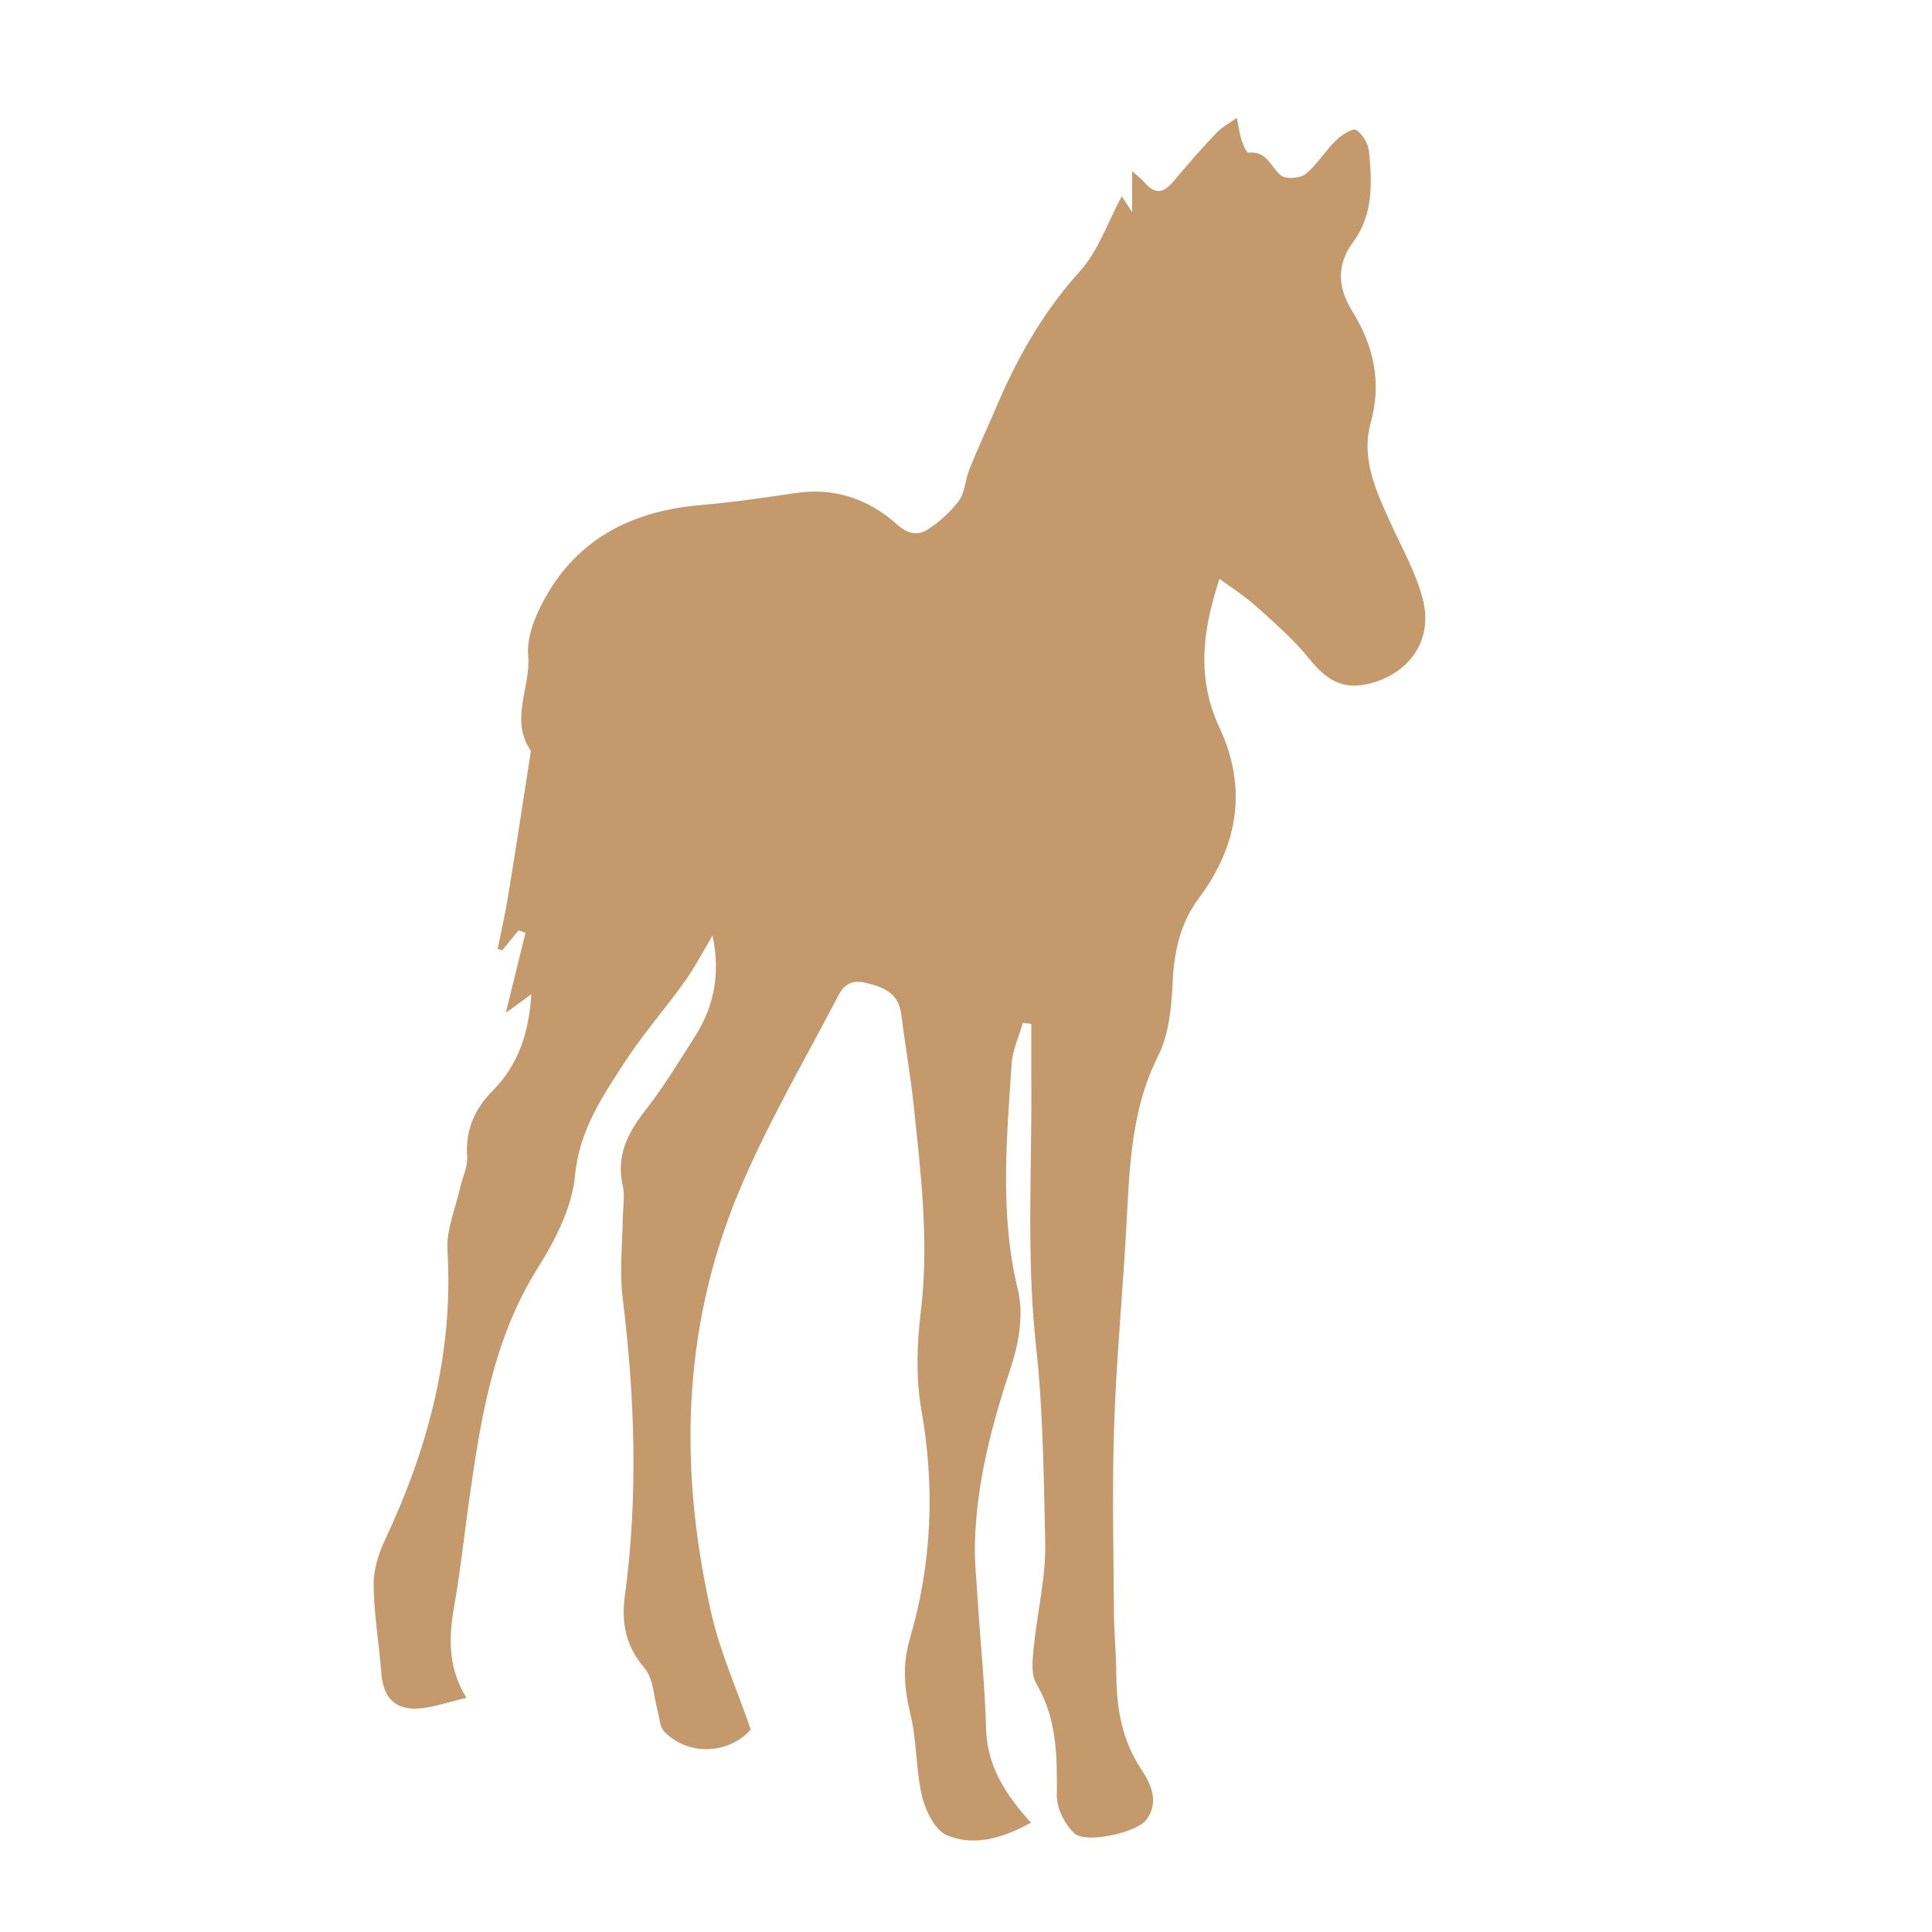 <?xml version="1.0" encoding="utf-8"?>
<!-- Generator: Adobe Illustrator 27.0.1, SVG Export Plug-In . SVG Version: 6.00 Build 0)  -->
<svg version="1.1" id="Ebene_1" xmlns="http://www.w3.org/2000/svg" xmlns:xlink="http://www.w3.org/1999/xlink" x="0px" y="0px"
	 viewBox="0 0 500 500" style="enable-background:new 0 0 500 500;" xml:space="preserve">
<style type="text/css">
	.st0{display:none;}
	.st1{display:inline;fill:#C49A6C;}
	.st2{display:none;fill:#C49A6C;}
	.st3{fill:#C49A6C;}
</style>
<g class="st0">
	<path class="st1" d="M399.1,344.7c8.5-10,17.1-19.8,25.3-30c6.7-8.4,15.2-10.7,23.4-5.7c8.2,5,10.5,15,5.4,24.3
		c-1.3,2.4-2.9,4.7-4.6,6.9c-52.1,68.4-121.1,99.4-206.7,92.3c-63-5.3-114.6-33.4-154.3-82.3c-6-7.4-9.1-17.9-11.1-27.5
		c-0.8-4.1,3.7-10.8,7.7-13.9c5-4,12-3.3,16.9,1.7c4.9,5.1,9.2,10.7,13.5,16.3c4.4,5.7,8.6,11.6,14.2,19c1.6-19.1,2.7-35.9,4.6-52.6
		c2.7-23.8,5.8-47.6,17.9-69.1c6.3-11.3,8.1-23.9,5.9-36.7c-1.4-8.1-5.2-14.7-13.9-16.6c-8.1-1.9-14.5,1.7-19.4,7.8
		c-2.5,3-4,6.8-5.9,10.4c-5.5,10.6-16,15.4-26.1,11.9c-9.5-3.2-13.8-12-11.4-24.1c2.6-13.3,5.4-26.5,8.4-39.7
		c5-22.5,5-22.3-16.1-30.2c-2.6-1-5.6-4.3-5.8-6.8c-0.2-2.7,2-6.4,4.3-8.2c2.8-2.1,6.7-2.9,10.3-3.8c25.4-6.1,51.3-7.3,77.1-4.9
		c41.5,3.9,73,30.6,82.8,70.4c3.2,13.2,3,27.2,4.4,41.8c2.7,0,6,0,9.3,0c49,0,98,0,147,0c14.2,0,23.3,7.7,23.2,19.4
		c-0.1,11.2-9.1,18.8-22.7,19c-7.2,0.1-14.4,0-22.5,0c12.7,36.4,13.7,73.1,16.6,109.4C397.5,343.6,398.3,344.2,399.1,344.7z
		 M359.6,375.5c6.4-3.5,7.7-7.1,5.6-13.9c-5.7-18.2-14.6-34.6-27.3-48.7c-11.7-13-28.3-16.4-44.6-20c-25.6-5.7-50.6-3.1-75.7,3.5
		c-30.2,7.9-43.2,31.8-53.9,57.4c-6.4,15.3-5.8,15.5,9.2,23.5c28.8,15.4,59.6,22.6,92.2,22.3C298.6,399.8,330,391.5,359.6,375.5z"/>
</g>
<path class="st2" d="M340.1,359c3.3-5.4,4.9-11.8,7.3-17.7c0.3-0.7,0.1-1.5,0.2-2.2c-0.7,0.3-1.6,0.5-2.1,1
	c-3.1,2.8-6.3,5.6-9.1,8.7c-2.7,3-5.8,6.2-7.4,9.8c-2.1,4.8-3.4,10-4.4,15.2c-1.5,7.3-3.6,14.7-0.2,22.1c0.5,1.2,2.3,2.7,3.3,2.5
	c3.1-0.5,7.2-6,7.2-9.1c-0.1-0.8,0-1.7-0.2-2.5C331.6,376.5,334.8,367.8,340.1,359z M216.5,354c-1.4-5.7-2.2-11.4-3.3-17.2
	c0.4-0.1,0.7-0.1,1.1-0.2c-0.2-3.1-0.1-6.2-0.6-9.2c-1.8-10.5-2.6-10.9-12.9-7.6c-1.1,0.3-2.1,0.6-3.2,1c-6.6,2-6.9,2.4-4.1,8.6
	c7,15.1,10.7,31.1,14.9,47.1c2.3,8.7-0.2,15.2-6.2,21.3c-3.5,3.6-6.4,7.8-9.6,11.6c-4,4.8-3.9,6.6,3.3,7.9c2.7,0.5,5.6,0.3,8.4-0.1
	c6.9-1,9.6-3.5,9.1-10.5c-0.4-5,1.3-8.4,4.9-10.7c6.4-4.1,6.9-9.5,5-16C221,371.4,218.6,362.7,216.5,354z M485.3,312.3
	c-1-1.9-1.1-4.3-2.1-6.2c-0.7-1.4-1.8-3-3.2-3.7c-1.7-0.8-3.8-0.8-5.7-1.2c-7-1.2-8.4-3.4-6.9-10.2c1.1-5.2,2.5-10.4,2.7-15.7
	c0.7-15.9,1.3-31.9,1.1-47.8c-0.1-12-1.4-24-2.3-36c-0.5-7.1-4.1-12.7-9.6-17c-4.9-3.8-10.2-7-14.8-11.1
	c-8.2-7.5-18.1-10.8-28.6-12.6c-9.9-1.7-20-2.4-29.8-4.3c-9.3-1.8-18.4-5.2-27.7-6.7c-8.8-1.4-17.9-2.4-26.7-1.7
	c-22.6,1.9-45.1,4.9-67.7,7.4c-18.1,2-35.1-1.1-50.9-10.5c-9.7-5.9-20.4-9.2-31.5-11c-8.9-1.4-17.2-4.2-25.2-8.7
	c-14.3-8-27.2-18.6-43.9-21.8c-9.8-1.9-19.1-6.2-29.5-4.3c-6.5,1.2-13.2,2.3-19.8,2.5c-12.3,0.4-22.7,5.4-32.6,11.8
	c-3.6,2.4-5.9,4.1-10.1,0.9c-2.7-2.1-6.8-2.5-10.3-3.5c-0.4-0.1-1.6,1.6-1.6,1.6c3.1,3.6,3.2,9.8,9.5,10.9c1.6,0.3,4.2,3.4,3.9,4.3
	c-2.3,6.6-2,13.4-2.3,20.2c-0.1,4.1,0.1,7.6,2,11.3c4.9,9.9,7.5,20.5,7.6,31.6c0,6.4-0.1,12.9,0.4,19.3c0.2,2.9,1.3,6.1,2.9,8.4
	c2.2,3.2,5.2,5.8,8.1,8.5c3.9,3.7,9.6,4,13.7,0.6c1.9-1.6,3.7-3.4,5.5-5.1c2.5-2.3,3.9-5,2.2-8.2c-2.5-4.7-0.5-8.6,1.5-12.7
	c2.5-5.3,4.8-10.7,7.2-16c1.5-3.2,3.2-6.4,4.9-9.5c1.3-2.4,3-4.7,4.3-7.2c3.4-6.8,6.6-7.7,10.4-1.4c9.4,15.6,18.5,31.5,14,51.1
	c-2,8.7-1.2,17.4,2.9,25.4c3.1,6,6.6,11.7,10,17.4c1.1,1.9,2.9,3.5,0.5,5.8c-10.4,9.7-20.2,20.4-31.4,29c-10.4,8-16,17.2-15.7,30.4
	c0.2,8.9,0.3,18.1-1.2,26.8c-2.7,16.2,3.5,30.8,6.8,45.9c0.4,1.9,1.1,3.9,2.3,5.4c0.7,0.9,3,1.7,3.7,1.2c5.2-3.4,8.3-8.5,9.4-14.4
	c1-5-3-7.2-6.6-9.5c-3.8-2.4-4.7-5.6-2.8-10.1c1.4-3.4,1.9-7.4,2.2-11.2c0.3-3.6-0.3-7.3-0.4-10.9c0.2-3.9,0.5-7.8,0.6-11.8
	c0.2-15.9,8.5-27.4,22.3-32.6c14.7-5.6,26.8-16.2,42.4-19.7c1.3-0.3,2.5-1.3,3.6-2.2c6-4.8,6-4.9,11.7-0.7c2.7,2,5.5,4.1,7.3,6.8
	c3.7,5.5,7.1,11.4,10.1,17.3c2.8,5.3,2.9,5.6,7.7,1.8c3.3-2.6,6.3-5.6,9.8-7.9c3-2,2.5-3.7,0.9-6.1c-5-7.5-5.7-15.6-2.9-24.1
	c0.8-2.6,1.1-5.5,0.9-8.2c-0.5-7.3-1.4-14.5-2.3-21.7c-0.4-3-0.9-6.1-1.6-9.1c-0.7-3.1-2.7-4.6-5.5-2.5c-5.2,4.1-10.6,8.1-15.2,12.8
	c-4.1,4.2-7.9,5.8-13.3,3.3c-9-4.1-11.6-12-6.9-20.8c5.6-10.6,10.4-21.8,17.3-31.6c5.6-8,10.1-15.5,8.4-25.7
	c-0.2-1.1,1.5-3.2,2.7-3.6c1.2-0.3,3.1,0.7,4.4,1.5c0.8,0.5,1.1,1.9,1.8,2.8c1.3,1.8,2.6,3.5,3.9,5.3c0.9-1.9,2-3.7,2.8-5.6
	c2.1-4.8,4.8-5.3,7.8-1.2c1,1.3,1.8,2.9,2.2,4.5c1,3.7,3.2,6.1,6.3,8.4c6.8,4.8,13.7,9.6,16.1,18.5c0.6,2.2,3.2,3.7,4.8,5.6
	c1,1.2,2.1,2.5,2.9,3.9c3.8,7,7.2,14.3,11.5,21c1.8,2.9,4.9,5.9,8.1,6.8c14.4,4.5,29.3,6.3,43.6,0.7c10.7-4.2,21.2-3.8,31.1,0.4
	c10,4.3,20.5,3.6,30.5,3.6c8.3,0,14.4,2.5,20.7,6.7c5.5,3.7,10.9,7.9,16.9,10.6c6.9,3.2,10.6,9.8,7.1,16.5c-1.7,3.4-4.5,6.4-7.1,9.2
	c-3,3.3-6.7,3.3-9.4-0.2c-5.1-6.4-13.3-9.9-16.5-18.1c-0.5-1.2-1.8-2.1-3-2.9c-0.9-0.6-2-0.8-3.1-1.1c-0.2,1-0.6,2.1-0.4,3.1
	c2.6,11,0.2,21.1-5.7,30.5c-0.7,1.1-1.3,3.3-0.8,3.7c5.3,5.1,6.1,14.1,14.5,16.5c4.7,1.4,7.5,4.6,7.4,9.9c0,1.8,0.6,3.7,1.3,5.4
	c1,2.3,2.2,3.7,4.8,1.2c4.2-4.1,9.2-7.5,13.1-11.8c2.9-3.2,4.7-2.1,6.8,0.2c6.3,7,12.7,14.1,18.9,21.2c1.3,1.4,2.2,3.3,2.9,5.1
	c4.5,12.9,9.2,25.8,13.3,38.9c3.2,10.1,1.7,19.1-7.1,26.4c-3.4,2.8-5.1,7.5-7.6,11.4c4.3,1,8.5,2.5,12.8,2.8
	c10.4,0.9,12.5-1.2,12-11.6c-0.2-4.7,0.1-9.3,3.9-12.3c5.1-4,5.2-8.8,3.5-14.3c-3.8-12.3-7.9-24.5-11.3-37
	c-2.6-9.7-4.9-19.5-6.3-29.4c-0.8-5.2-2.6-8.4-6.8-11.6c-18.1-13.6-27.5-31.6-23.8-54.6c1.9-12.1,5.6-24,8.2-36
	c2.9-13.1,2.1-25.6-6.1-36.9c-1.5-2-2.9-4.1-4.2-6.3c-0.3-0.6-0.3-2,0.1-2.3c0.8-0.5,2.4-1.1,2.9-0.7c2.2,1.6,4.6,3.3,6.1,5.5
	c3,4.4,5.2,9.3,8.3,13.6c3.6,5.1,4.6,10.6,4.8,16.6c0.3,10.8,1.1,21.6,1.8,32.4c0.4,7,1.2,14,1.1,20.9c-0.2,22.1,4.9,42.7,15.6,62
	c0.8,1.4,1.8,3.1,3.1,3.6c5.6,2.2,11.3,4.3,17.1,5.7c3.7,0.9,7.9,1.3,11.4,0.3c3.3-0.9,6-4,9-6.2C488,315.6,486.3,314.1,485.3,312.3
	z M383.2,347.5c-3.8-9.7-1.9-20.6-7.5-29.7c2.4-8-3.2-9-8.8-11.1c-5.1-1.9-9.8-5.2-14.3-8.4c-3.5-2.5-3.8-5.9-1.2-9.5
	c2.3-3.2,4.6-6.4,6.5-9.8c6.8-12.6,5.2-25.6-4-35.5c-0.9-0.9-1.3-2.2-1.9-3.4c1.6-0.2,3.6-1.1,4.7-0.5c5.8,3.8,12.9,6.9,16.5,12.3
	c3.9,6,9.7,9.4,13.9,14.8c4.6,5.8,6.6,5.2,11.3-0.4c1.1-1.3,2.1-2.8,2.5-4.3c0.9-3.9,0.4-7.9-3.2-10.2c-7.4-4.9-15-9.6-22.8-14
	c-3.5-2-7.6-4-11.5-4.1c-12.8-0.4-25.5,0.4-37.8-4.6c-6.1-2.5-13.1-4-19.8-1.6c-16,5.7-31.9,7.3-48.5,2.6c-7.3-2-12.3-5.3-16.2-11.8
	c-7-11.9-14.4-23.5-22-35.1c-2.4-3.6-5.5-7.2-9-9.4c-4.4-2.8-8.3-5.2-8.6-11.1c-0.1-1.2-1.4-2.3-2.1-3.4c-0.7,1.3-1.5,2.6-2,3.9
	c-2.2,5.9-5.3,6.6-9.5,1.9c-0.4-0.4-0.7-0.9-1-1.3c-1.1-1.5-2.2-3-3.3-4.5c-0.2,2.1-0.5,4.2-0.6,6.4c-0.1,0.8-0.2,1.8,0.1,2.5
	c2.1,4-0.6,5.9-2.9,8.5c-3.3,3.7-6,8-8.5,12.3c-4.4,7.8-8.5,15.7-12.7,23.6c-1.4,2.7-3.1,5.4-3.9,8.3c-1.2,4.4,1.5,8.4,6.1,10.7
	c3.3,1.6,6.1,1.9,9.1-1c4.8-4.6,9.7-9.1,15-13.1c7.1-5.3,10.8-3.8,13.1,4.8c0.7,2.7,1.1,5.5,1.4,8.3c0.6,5.8,0.7,11.8,1.7,17.5
	c0.9,5.4,0.8,10.5-0.9,15.7c-1.9,5.8-1.4,11.6,1.7,17.1c1.6,2.9,5.5,6.4,4.8,8.4c-1,2.8-5.2,4.5-8.2,6.5
	c-6.6,4.6-13.1,9.6-20.1,13.4c-7.8,4.3-13.3,13.7-12.4,22.7c0.6,6.4,2,13.2,0.4,19.2c-4,14.8-1.3,27.5,7.8,39.4
	c2.2,2.9,3.9,6.1,6.3,8.9c0.6,0.7,3.4,0.8,4,0.1c3.9-4.3,4-12.3-1.3-14.5c-5.1-2.1-6.2-6.3-6.4-10.8c-0.5-11.7-0.7-23.5-0.7-35.2
	c0-9.9,5.5-16.8,14.7-20c12.4-4.3,24.7-8.8,37.1-13.3c6-2.2,6.8-2.3,8.2,3.5c2.7,11.4,4.7,22.9,7,34.4c0.8,4.1,1.9,8.1,3.1,12.1
	c1.5,4.8,3.9,9.4,4.9,14.2c1.5,7.4,1.8,15,3.3,22.4c1.5,7.3-0.6,13.2-5,18.7c-2.1,2.6-4.2,5.3-5.9,8.1c-0.6,0.9-0.6,3,0,3.6
	c3.9,3.8,14.6,0.2,15.9-5c0.9-3.8,1.2-8.1,3.4-11c4.5-5.9,4-11.7,2.4-18.2c-3-12.8-7.1-25.4-5.2-38.9c0.2-1.3-0.2-2.8-0.4-4.2
	c-1.6-9-3.3-18-5-27c0.4-0.1,0.8-0.2,1.1-0.2c0-4.5-0.1-9,0-13.5c0.1-7.3,1.5-9.1,8.6-9.7c13-1.1,25.6-3,36.6-10.8
	c2.8-2,4.3-1.4,6.4,2c4.1,6.9,9.3,13.1,14.2,19.5c0.8,1,2.3,1.5,3.5,2.2c8.5,4.9,17,9.6,25.3,14.7c5.8,3.6,6.4,4.7,4.1,11
	c-3.7,10-6.9,20.3-12.3,29.4c-7.1,11.9-4.4,23.1-0.6,34.6c0.8,2.6,2.9,4.8,4.5,7.1c1.8,2.6,3.6,2,5.4-0.2c3.2-4,3.4-9-0.3-12.8
	c-3.5-3.7-4.7-8-3.1-12.3c4-10.7,8.5-21.3,13.1-31.8c2.3-5.3,3.5-5.3,6.3-0.2c8.4,15,13.8,31.1,17.4,47.9c1.7,8,0.6,14.8-4.5,21.2
	c-1.2,1.6-1.6,3.9-2.3,5.8c2.1,0.5,4.2,1.4,6.4,1.5c7.6,0.3,8.6-1.2,9.2-8.8c0.4-4.9,1.5-10,3.6-14.5c2-4.2,2-7.7,0.5-12
	C392.6,375,388.5,361,383.2,347.5z"/>
<path class="st3" d="M368.2,155c-1.7-6.7-5.3-13-8.2-19.4c-3.8-8.3-7.8-16.8-5.3-26c3-10.7,0.8-20.1-4.8-29.2
	c-3.7-6-4.1-11.9,0.4-17.9c5.1-7,4.8-15.2,4-23.3c-0.2-2-1.7-4.6-3.4-5.6c-0.9-0.5-3.8,1.4-5.2,2.8c-2.8,2.7-4.9,6.3-7.9,8.7
	c-1.4,1.1-5,1.3-6.3,0.3c-2.7-2.2-3.6-6.4-8.4-5.9c-0.5,0.1-1.4-2.1-1.8-3.3c-0.5-1.6-0.7-3.2-1.2-5.7c-2.3,1.6-4,2.5-5.3,3.9
	c-3.8,4-7.4,8.1-10.9,12.3c-2.5,3-4.7,4-7.6,0.6c-0.7-0.8-1.6-1.5-3.3-3c0,4,0,6.9,0,10.6c-1.4-2.2-2.3-3.5-2.7-4.1
	c-3.6,6.6-6,14.1-10.9,19.5c-9.4,10.4-16.1,22.2-21.5,34.9c-2.3,5.4-4.8,10.7-7,16.2c-1.1,2.6-1.1,5.8-2.6,8c-2.1,2.9-5,5.5-8,7.5
	c-2.7,1.8-5.3,1.4-8.3-1.3c-7.3-6.5-16.1-9.5-26.1-8c-8.1,1.2-16.3,2.4-24.5,3.1c-16.7,1.4-30.7,7.9-39.5,22.6
	c-2.9,4.9-5.7,11.1-5.2,16.4c0.7,8.2-4.9,16.6,0.7,24.6c-1.9,12.3-3.8,24.7-5.8,37c-0.8,4.8-1.8,9.5-2.8,14.3
	c0.4,0.1,0.8,0.2,1.2,0.3c1.4-1.7,2.8-3.4,4.2-5.1c0.6,0.2,1.2,0.4,1.8,0.6c-1.6,6.6-3.3,13.3-5.1,20.7c2.6-1.9,4.5-3.2,6.6-4.8
	c-0.6,9.9-3.3,18.2-10,25c-4.6,4.6-7.1,10.1-6.6,17c0.2,2.7-1.3,5.6-1.9,8.4c-1.2,5.2-3.5,10.6-3.2,15.8c1.6,26.6-5,51.3-16.2,75.1
	c-1.7,3.6-3,7.8-2.9,11.7c0.1,7.6,1.4,15.2,2,22.8c0.5,6.5,3.8,9.7,10.3,9c3.7-0.4,7.4-1.7,11.7-2.7c-5.1-8.3-4.5-16.4-3-24.7
	c1.5-8.5,2.4-17.1,3.6-25.6c3-21.2,6.1-42.2,17.9-61c4.5-7.1,8.8-15.6,9.6-23.7c1.1-12,7.2-20.8,13.2-30c4.6-7,10.1-13.3,15-20.1
	c2.6-3.6,4.7-7.6,7.4-12.2c2.1,9.9,0.4,18.2-4.4,25.9c-4.2,6.6-8.3,13.4-13.1,19.5c-4.6,5.9-7.5,11.8-5.7,19.5
	c0.5,2.4,0.1,5.1,0,7.6c-0.1,7-0.9,14.1-0.1,21c3.2,25.8,4.1,51.6,0.6,77.5c-0.9,6.9,0.2,12.9,5.1,18.6c2.3,2.7,2.4,7.4,3.4,11.1
	c0.5,1.8,0.5,4,1.6,5.2c6.3,6.7,17,5.9,22.5-0.4c-3.5-10.2-7.7-19.5-10-29.2c-8.6-37.2-8-74.1,6.8-109.7
	c7.1-17.1,16.5-33.2,25.1-49.6c1.3-2.5,2.7-5.9,7.6-4.8c5.2,1.2,8.8,2.8,9.5,8.5c0.9,7.6,2.3,15.1,3.1,22.7c1.9,18,4.1,35.9,1.9,54
	c-1,8.3-1.3,17,0.1,25.1c3.6,20.1,2.8,39.9-2.9,59.4c-2,6.7-1.5,12.9,0.1,19.6c1.7,6.9,1.4,14.3,3,21.2c0.9,3.8,3.4,8.9,6.5,10.2
	c7.1,2.9,14.5,0.7,21.7-3.3c-6.5-7.2-11.3-14.5-11.6-24.2c-0.3-11.3-1.5-22.6-2.2-33.9c-0.3-4.7-0.8-9.4-0.7-14.1
	c0.4-15.8,4.4-30.9,9.4-45.9c2-6.1,3.2-13.4,1.8-19.5c-4.8-19.5-3-39.1-1.7-58.6c0.2-3.7,1.9-7.2,2.9-10.8c0.7,0.1,1.5,0.2,2.2,0.3
	c0,4.6,0,9.2,0,13.8c0.2,23.2-1.3,46.5,1.2,69.4c1.9,17.1,2,34,2.4,51c0.2,9.1-2.1,18.2-3,27.4c-0.3,3-0.7,6.7,0.7,9.1
	c5.4,9.2,5.4,19,5.3,29.1c0,3.3,2.1,7.4,4.6,9.7c2.9,2.7,16.3-0.2,18.7-3.7c3.2-4.5,1.1-9.1-1.5-13c-4.9-7.4-6.3-15.5-6.4-24.1
	c0-5.1-0.5-10.2-0.6-15.3c-0.1-16.1-0.5-32.1,0-48.2c0.5-16.4,2-32.8,3-49.2c1-16.2,0.8-32.5,8.4-47.7c2.9-5.7,3.5-12.9,3.8-19.4
	c0.4-7.9,2-15.1,6.8-21.5c10.2-13.7,12.6-28.6,5.2-44.3c-6.4-13.8-3.6-26.9,0.1-38.3c2.8,2.1,6.5,4.4,9.7,7.3
	c4.8,4.3,9.7,8.6,13.7,13.6c5,6.2,9.7,8.2,17.2,5.7C365.6,173.2,370.8,164.9,368.2,155z"/>
</svg>
